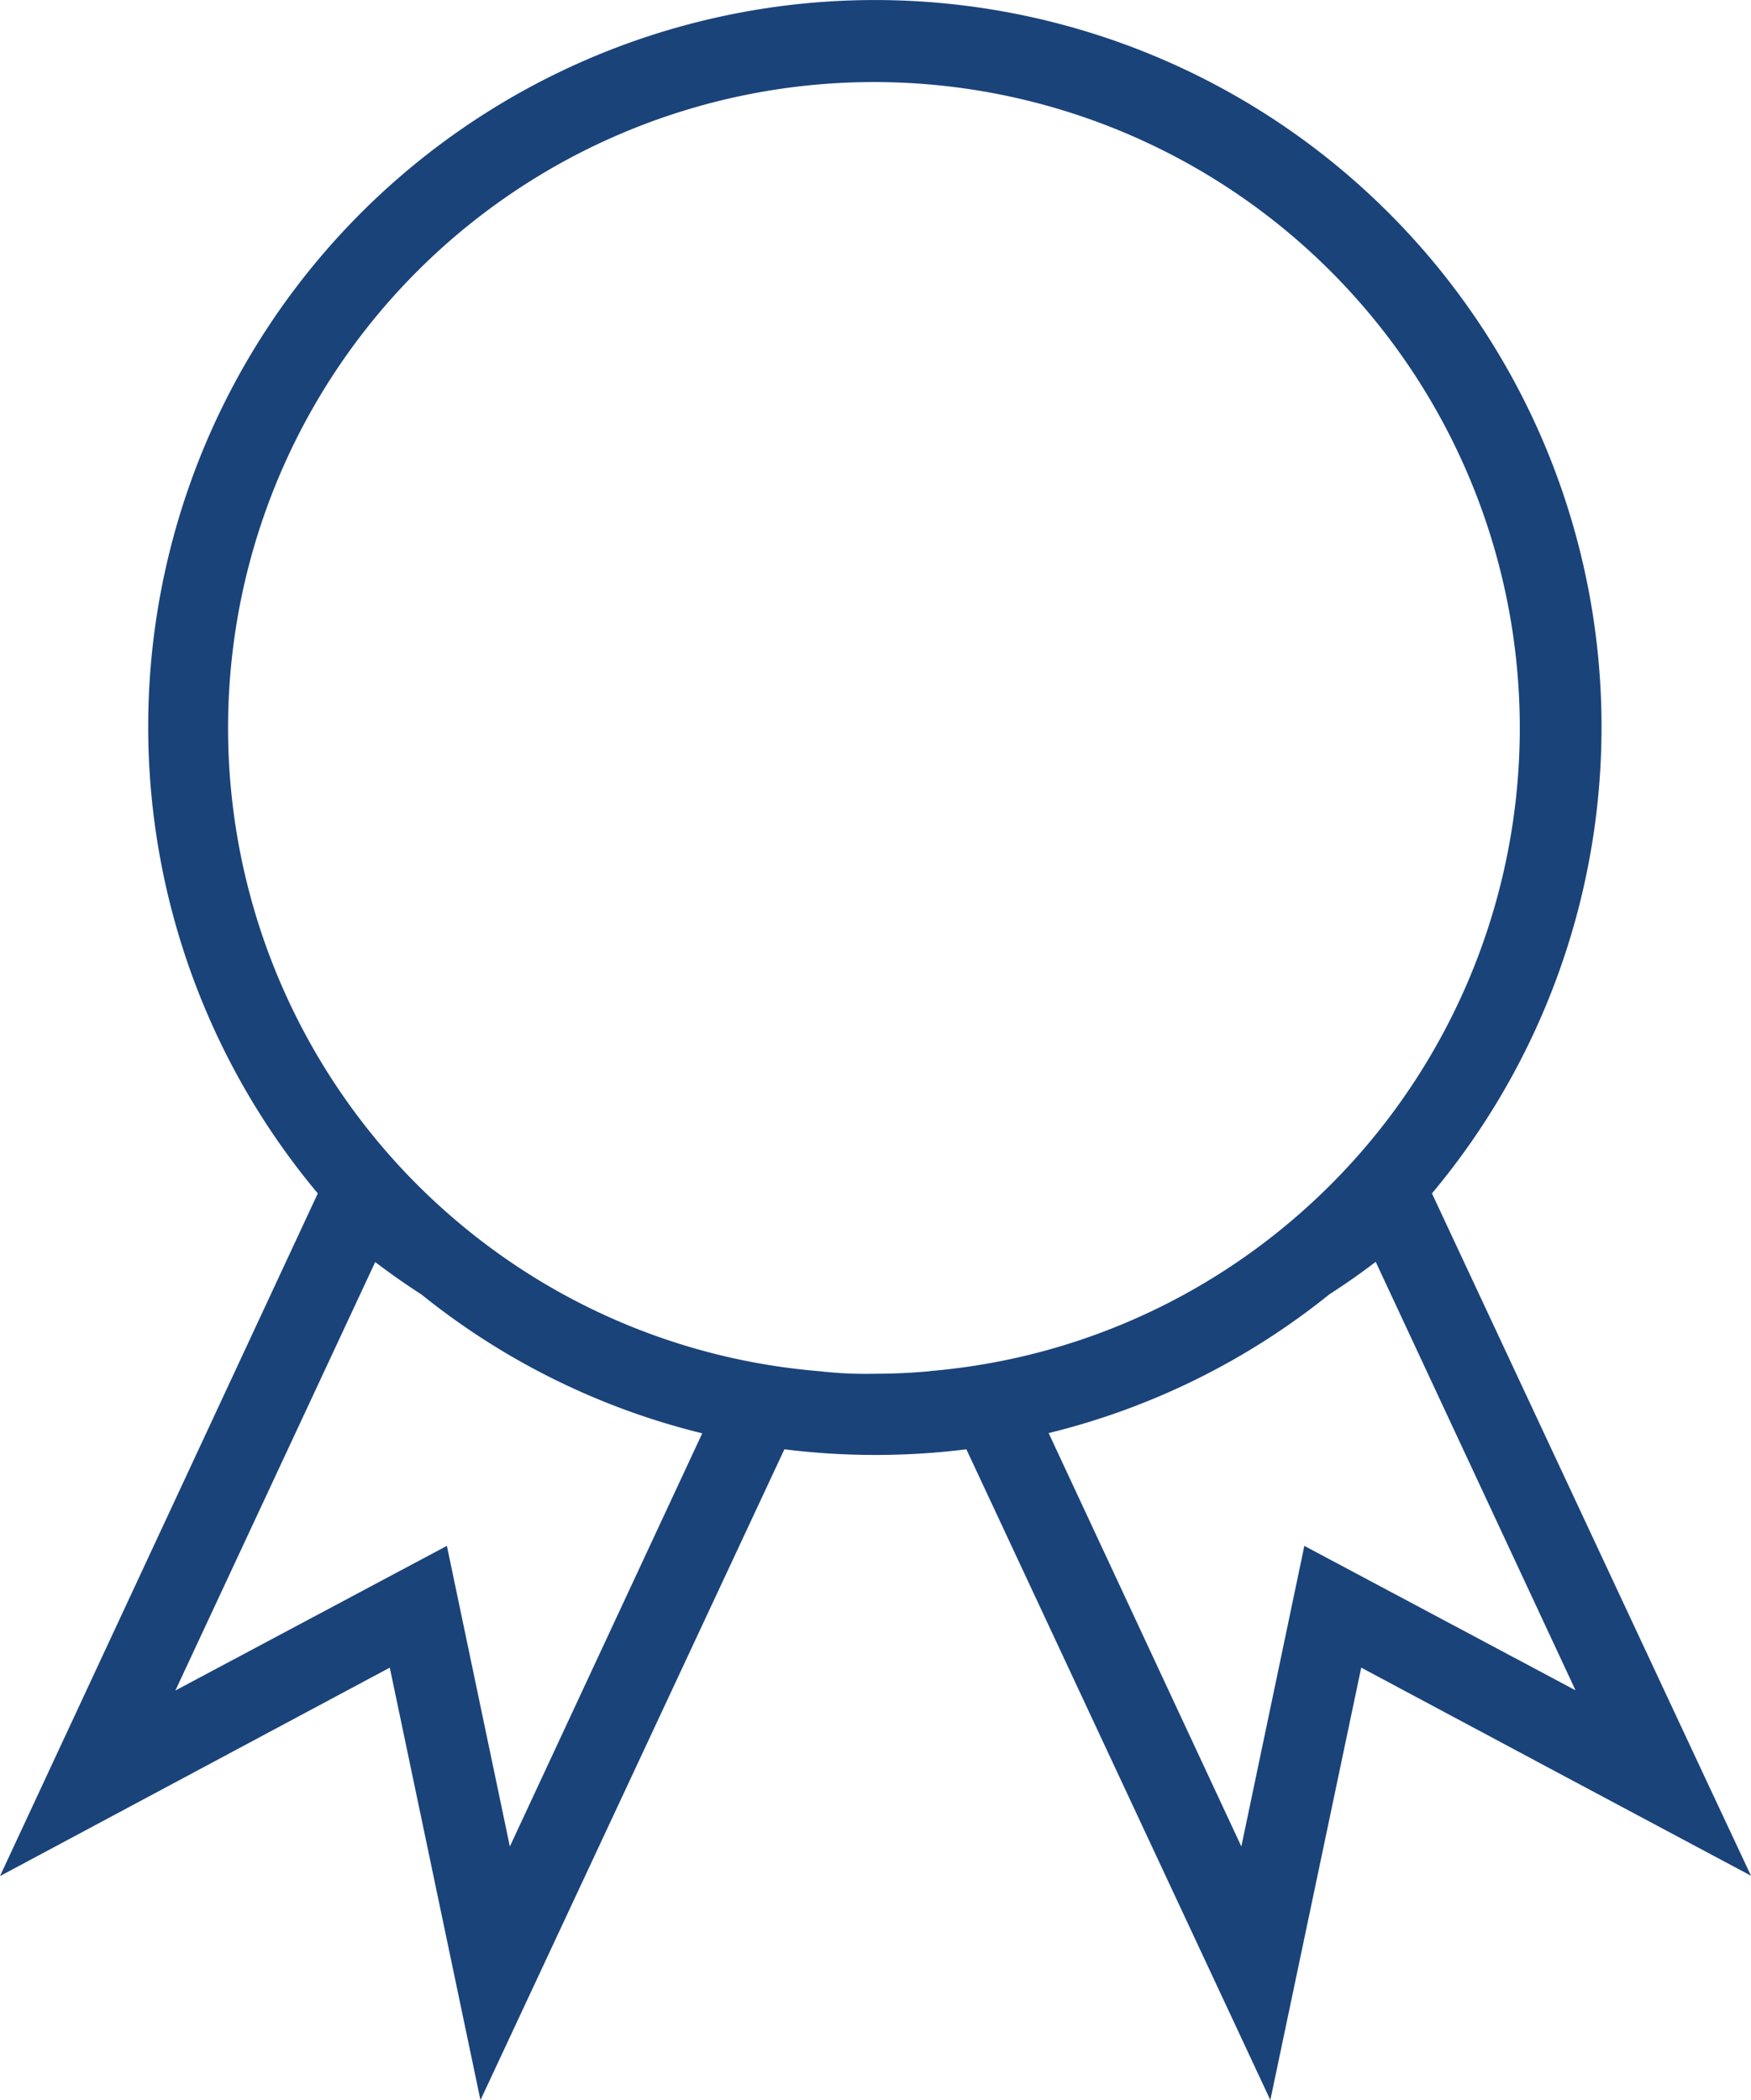 <svg xmlns="http://www.w3.org/2000/svg" width="61" height="73.153" viewBox="0 0 61 73.153"><defs><style>.a{fill:#1a437a;}</style></defs><g transform="translate(-18.29 -9.96)"><path class="a" d="M77.681,71.867,68.175,51.531a25.315,25.315,0,1,0-38.814,0L18.29,75.311,31.869,68.05l3.159,15.064L45.616,60.445a25.637,25.637,0,0,0,6.34,0L62.545,83.113,65.711,68.05l7.13,3.81L79.29,75.3ZM36.052,74.28,33.858,63.808,24.4,68.847l6.961-14.925c.526.4,1.06.775,1.616,1.133a25.1,25.1,0,0,0,9.777,4.833ZM50.677,57.725c-.629.059-1.265.088-1.916.088a13.844,13.844,0,0,1-1.916-.088,22.354,22.354,0,0,1-12.431-5.053h0a22.5,22.5,0,1,1,28.643,0h0a22.354,22.354,0,0,1-12.351,5.046Zm13.053,6.084L61.535,74.28l-6.713-14.4A25.1,25.1,0,0,0,64.6,55.048c.556-.358,1.09-.731,1.616-1.133l6.961,14.925Z" transform="translate(0 0)"/></g></svg>